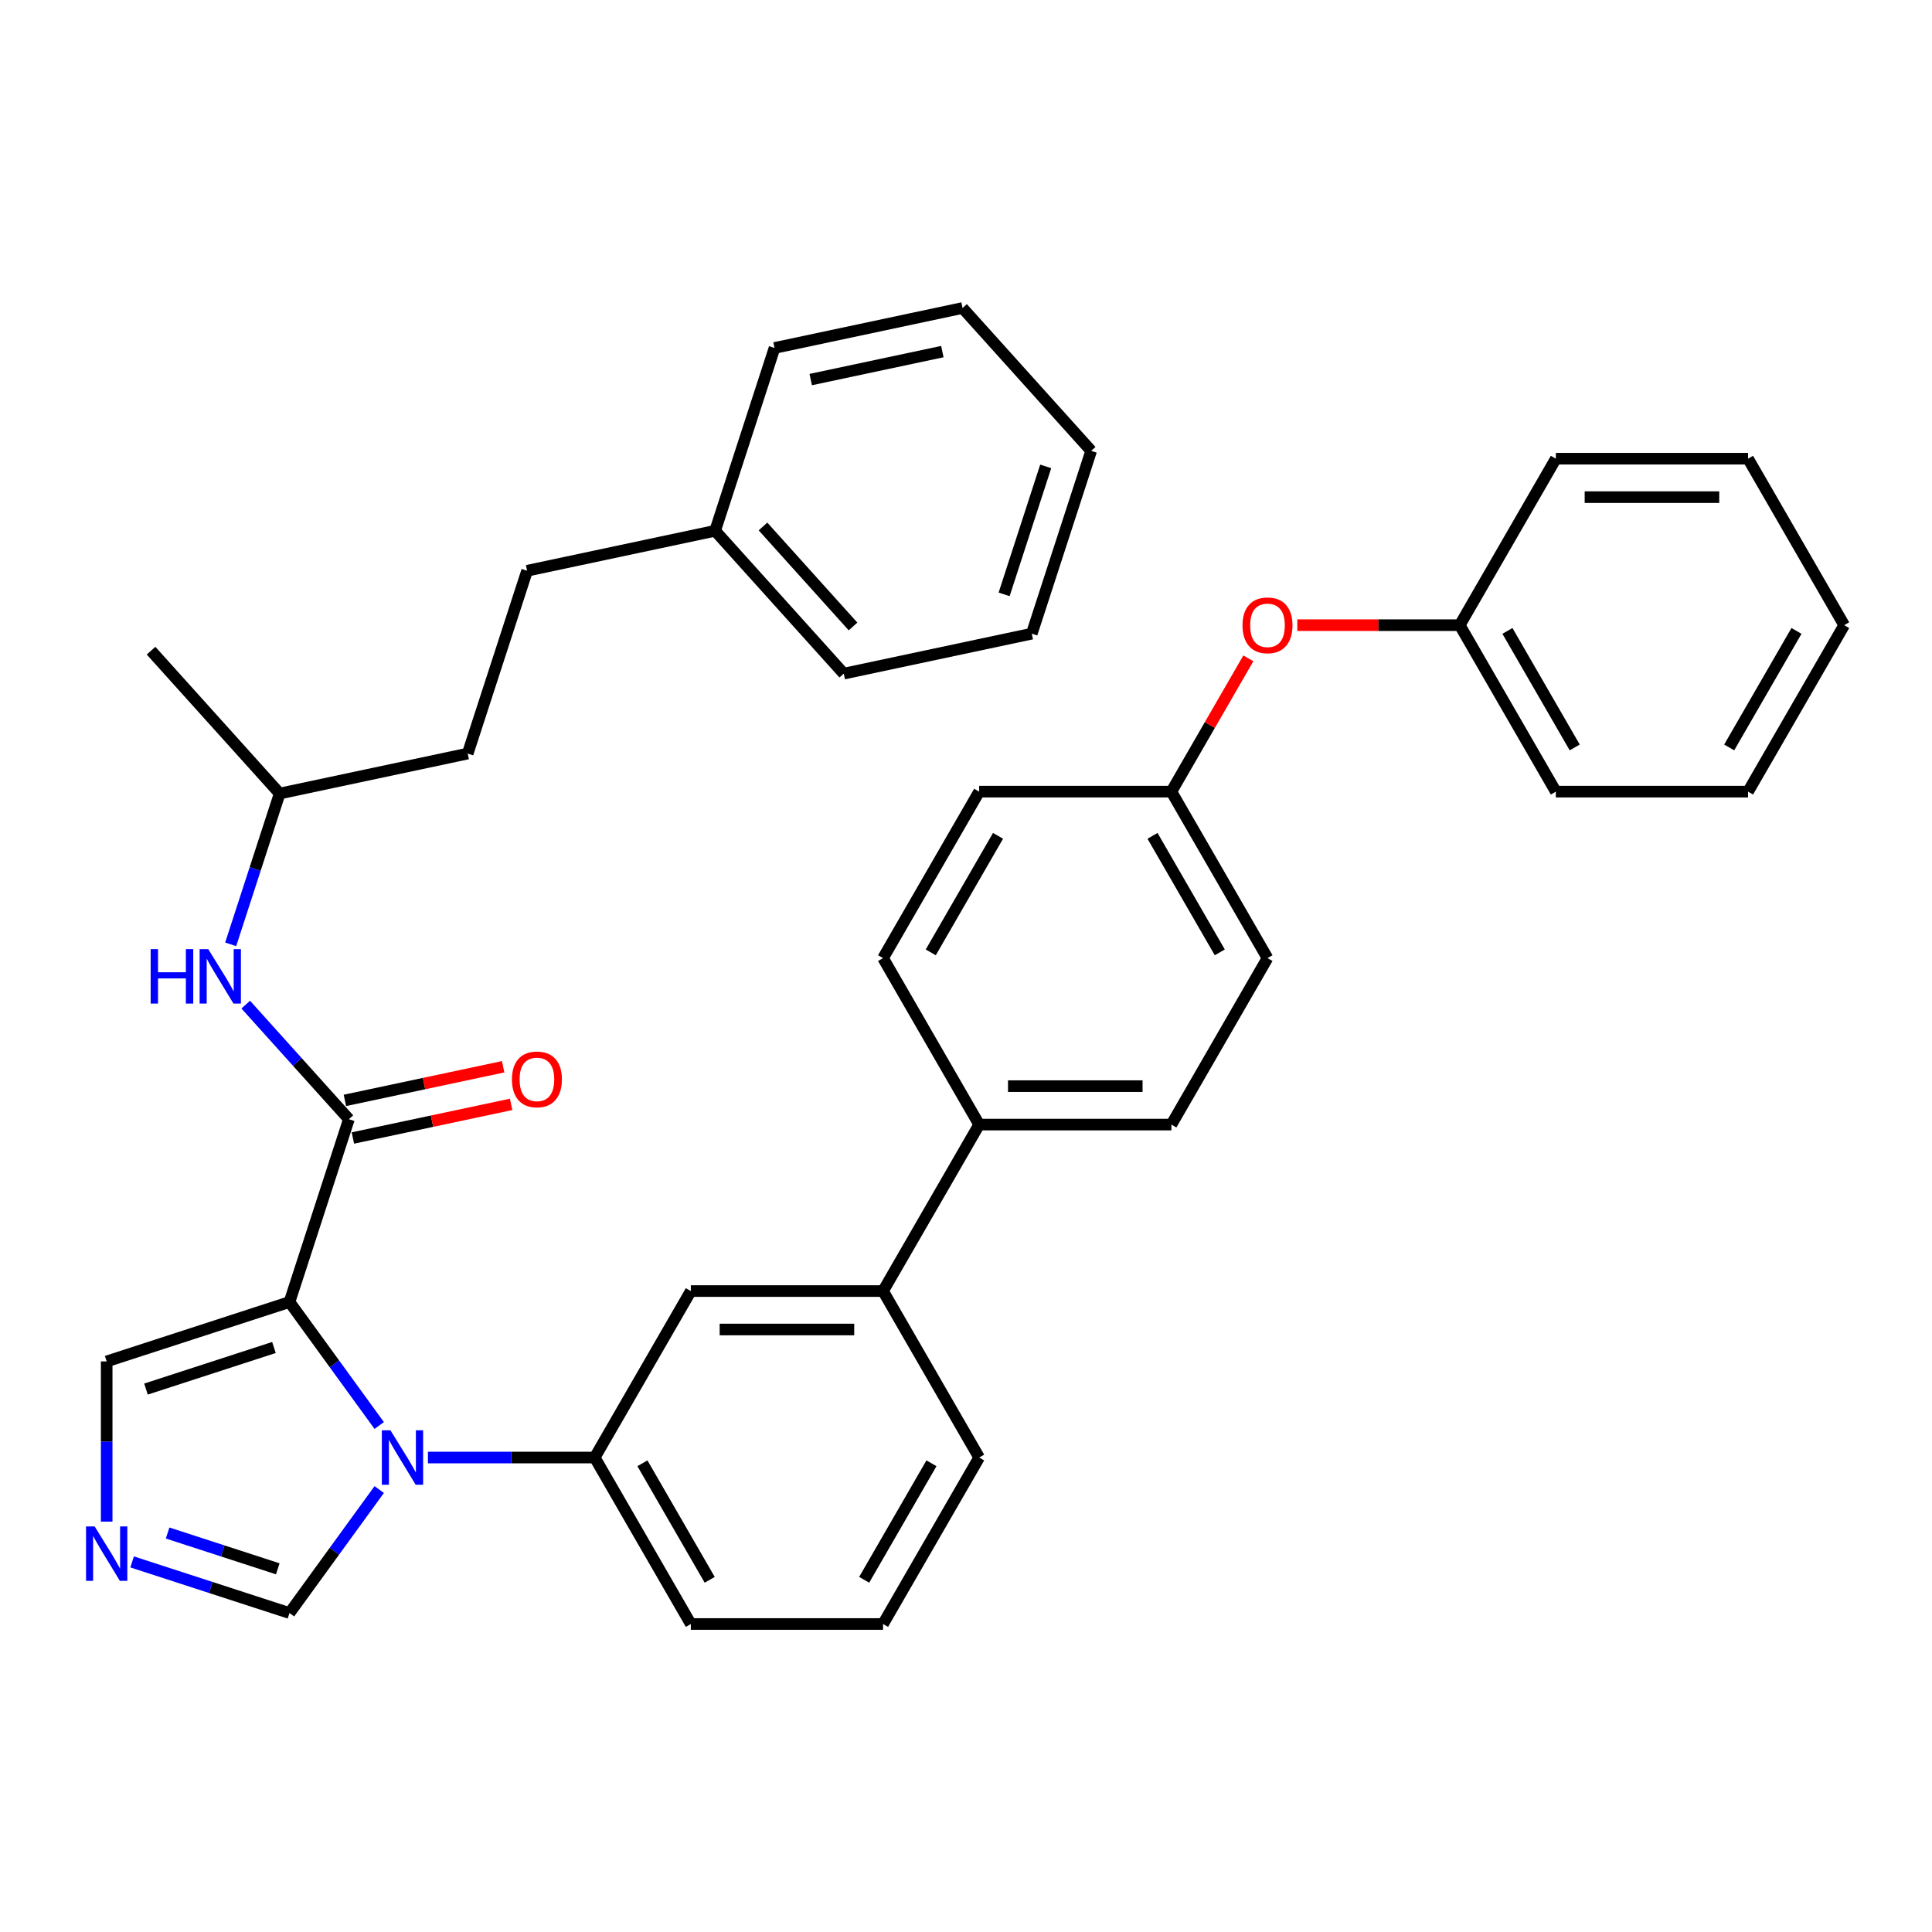 <?xml version='1.0' encoding='iso-8859-1'?>
<svg version='1.1' baseProfile='full'
              xmlns='http://www.w3.org/2000/svg'
                      xmlns:rdkit='http://www.rdkit.org/xml'
                      xmlns:xlink='http://www.w3.org/1999/xlink'
                  xml:space='preserve'
width='1000px' height='1000px' viewBox='0 0 1000 1000'>
<!-- END OF HEADER -->
<rect style='opacity:1.0;fill:#FFFFFF;stroke:none' width='1000' height='1000' x='0' y='0'> </rect>
<path class='bond-0' d='M 180.589,579.296 L 153.888,549.641' style='fill:none;fill-rule:evenodd;stroke:#000000;stroke-width:6px;stroke-linecap:butt;stroke-linejoin:miter;stroke-opacity:1' />
<path class='bond-0' d='M 153.888,549.641 L 127.187,519.986' style='fill:none;fill-rule:evenodd;stroke:#0000FF;stroke-width:6px;stroke-linecap:butt;stroke-linejoin:miter;stroke-opacity:1' />
<path class='bond-1' d='M 182.658,589.028 L 223.608,580.324' style='fill:none;fill-rule:evenodd;stroke:#000000;stroke-width:6px;stroke-linecap:butt;stroke-linejoin:miter;stroke-opacity:1' />
<path class='bond-1' d='M 223.608,580.324 L 264.558,571.62' style='fill:none;fill-rule:evenodd;stroke:#FF0000;stroke-width:6px;stroke-linecap:butt;stroke-linejoin:miter;stroke-opacity:1' />
<path class='bond-1' d='M 178.521,569.564 L 219.471,560.859' style='fill:none;fill-rule:evenodd;stroke:#000000;stroke-width:6px;stroke-linecap:butt;stroke-linejoin:miter;stroke-opacity:1' />
<path class='bond-1' d='M 219.471,560.859 L 260.421,552.155' style='fill:none;fill-rule:evenodd;stroke:#FF0000;stroke-width:6px;stroke-linecap:butt;stroke-linejoin:miter;stroke-opacity:1' />
<path class='bond-2' d='M 180.589,579.296 L 149.843,673.922' style='fill:none;fill-rule:evenodd;stroke:#000000;stroke-width:6px;stroke-linecap:butt;stroke-linejoin:miter;stroke-opacity:1' />
<path class='bond-3' d='M 119.399,488.78 L 132.079,449.755' style='fill:none;fill-rule:evenodd;stroke:#0000FF;stroke-width:6px;stroke-linecap:butt;stroke-linejoin:miter;stroke-opacity:1' />
<path class='bond-3' d='M 132.079,449.755 L 144.759,410.73' style='fill:none;fill-rule:evenodd;stroke:#000000;stroke-width:6px;stroke-linecap:butt;stroke-linejoin:miter;stroke-opacity:1' />
<path class='bond-4' d='M 506.814,754.416 L 457.066,840.582' style='fill:none;fill-rule:evenodd;stroke:#000000;stroke-width:6px;stroke-linecap:butt;stroke-linejoin:miter;stroke-opacity:1' />
<path class='bond-4' d='M 482.118,757.391 L 447.295,817.708' style='fill:none;fill-rule:evenodd;stroke:#000000;stroke-width:6px;stroke-linecap:butt;stroke-linejoin:miter;stroke-opacity:1' />
<path class='bond-5' d='M 506.814,754.416 L 457.066,668.25' style='fill:none;fill-rule:evenodd;stroke:#000000;stroke-width:6px;stroke-linecap:butt;stroke-linejoin:miter;stroke-opacity:1' />
<path class='bond-6' d='M 457.066,840.582 L 357.57,840.582' style='fill:none;fill-rule:evenodd;stroke:#000000;stroke-width:6px;stroke-linecap:butt;stroke-linejoin:miter;stroke-opacity:1' />
<path class='bond-7' d='M 357.57,840.582 L 307.822,754.416' style='fill:none;fill-rule:evenodd;stroke:#000000;stroke-width:6px;stroke-linecap:butt;stroke-linejoin:miter;stroke-opacity:1' />
<path class='bond-7' d='M 367.341,817.708 L 332.517,757.391' style='fill:none;fill-rule:evenodd;stroke:#000000;stroke-width:6px;stroke-linecap:butt;stroke-linejoin:miter;stroke-opacity:1' />
<path class='bond-8' d='M 307.822,754.416 L 357.57,668.25' style='fill:none;fill-rule:evenodd;stroke:#000000;stroke-width:6px;stroke-linecap:butt;stroke-linejoin:miter;stroke-opacity:1' />
<path class='bond-9' d='M 307.822,754.416 L 264.66,754.416' style='fill:none;fill-rule:evenodd;stroke:#000000;stroke-width:6px;stroke-linecap:butt;stroke-linejoin:miter;stroke-opacity:1' />
<path class='bond-9' d='M 264.66,754.416 L 221.499,754.416' style='fill:none;fill-rule:evenodd;stroke:#0000FF;stroke-width:6px;stroke-linecap:butt;stroke-linejoin:miter;stroke-opacity:1' />
<path class='bond-10' d='M 357.57,668.25 L 457.066,668.25' style='fill:none;fill-rule:evenodd;stroke:#000000;stroke-width:6px;stroke-linecap:butt;stroke-linejoin:miter;stroke-opacity:1' />
<path class='bond-10' d='M 372.494,688.149 L 442.141,688.149' style='fill:none;fill-rule:evenodd;stroke:#000000;stroke-width:6px;stroke-linecap:butt;stroke-linejoin:miter;stroke-opacity:1' />
<path class='bond-11' d='M 457.066,668.25 L 506.814,582.084' style='fill:none;fill-rule:evenodd;stroke:#000000;stroke-width:6px;stroke-linecap:butt;stroke-linejoin:miter;stroke-opacity:1' />
<path class='bond-12' d='M 506.814,582.084 L 606.31,582.084' style='fill:none;fill-rule:evenodd;stroke:#000000;stroke-width:6px;stroke-linecap:butt;stroke-linejoin:miter;stroke-opacity:1' />
<path class='bond-12' d='M 521.738,562.185 L 591.385,562.185' style='fill:none;fill-rule:evenodd;stroke:#000000;stroke-width:6px;stroke-linecap:butt;stroke-linejoin:miter;stroke-opacity:1' />
<path class='bond-13' d='M 506.814,582.084 L 457.066,495.918' style='fill:none;fill-rule:evenodd;stroke:#000000;stroke-width:6px;stroke-linecap:butt;stroke-linejoin:miter;stroke-opacity:1' />
<path class='bond-14' d='M 606.31,582.084 L 656.058,495.918' style='fill:none;fill-rule:evenodd;stroke:#000000;stroke-width:6px;stroke-linecap:butt;stroke-linejoin:miter;stroke-opacity:1' />
<path class='bond-15' d='M 656.058,495.918 L 606.31,409.752' style='fill:none;fill-rule:evenodd;stroke:#000000;stroke-width:6px;stroke-linecap:butt;stroke-linejoin:miter;stroke-opacity:1' />
<path class='bond-15' d='M 631.362,492.943 L 596.539,432.626' style='fill:none;fill-rule:evenodd;stroke:#000000;stroke-width:6px;stroke-linecap:butt;stroke-linejoin:miter;stroke-opacity:1' />
<path class='bond-16' d='M 606.31,409.752 L 506.814,409.752' style='fill:none;fill-rule:evenodd;stroke:#000000;stroke-width:6px;stroke-linecap:butt;stroke-linejoin:miter;stroke-opacity:1' />
<path class='bond-17' d='M 606.31,409.752 L 626.226,375.255' style='fill:none;fill-rule:evenodd;stroke:#000000;stroke-width:6px;stroke-linecap:butt;stroke-linejoin:miter;stroke-opacity:1' />
<path class='bond-17' d='M 626.226,375.255 L 646.143,340.759' style='fill:none;fill-rule:evenodd;stroke:#FF0000;stroke-width:6px;stroke-linecap:butt;stroke-linejoin:miter;stroke-opacity:1' />
<path class='bond-18' d='M 506.814,409.752 L 457.066,495.918' style='fill:none;fill-rule:evenodd;stroke:#000000;stroke-width:6px;stroke-linecap:butt;stroke-linejoin:miter;stroke-opacity:1' />
<path class='bond-18' d='M 516.585,432.626 L 481.761,492.943' style='fill:none;fill-rule:evenodd;stroke:#000000;stroke-width:6px;stroke-linecap:butt;stroke-linejoin:miter;stroke-opacity:1' />
<path class='bond-19' d='M 196.282,770.992 L 173.063,802.951' style='fill:none;fill-rule:evenodd;stroke:#0000FF;stroke-width:6px;stroke-linecap:butt;stroke-linejoin:miter;stroke-opacity:1' />
<path class='bond-19' d='M 173.063,802.951 L 149.843,834.91' style='fill:none;fill-rule:evenodd;stroke:#000000;stroke-width:6px;stroke-linecap:butt;stroke-linejoin:miter;stroke-opacity:1' />
<path class='bond-20' d='M 196.282,737.84 L 173.063,705.881' style='fill:none;fill-rule:evenodd;stroke:#0000FF;stroke-width:6px;stroke-linecap:butt;stroke-linejoin:miter;stroke-opacity:1' />
<path class='bond-20' d='M 173.063,705.881 L 149.843,673.922' style='fill:none;fill-rule:evenodd;stroke:#000000;stroke-width:6px;stroke-linecap:butt;stroke-linejoin:miter;stroke-opacity:1' />
<path class='bond-21' d='M 149.843,834.91 L 109.117,821.677' style='fill:none;fill-rule:evenodd;stroke:#000000;stroke-width:6px;stroke-linecap:butt;stroke-linejoin:miter;stroke-opacity:1' />
<path class='bond-21' d='M 109.117,821.677 L 68.39,808.444' style='fill:none;fill-rule:evenodd;stroke:#0000FF;stroke-width:6px;stroke-linecap:butt;stroke-linejoin:miter;stroke-opacity:1' />
<path class='bond-21' d='M 143.775,812.015 L 115.266,802.752' style='fill:none;fill-rule:evenodd;stroke:#000000;stroke-width:6px;stroke-linecap:butt;stroke-linejoin:miter;stroke-opacity:1' />
<path class='bond-21' d='M 115.266,802.752 L 86.757,793.489' style='fill:none;fill-rule:evenodd;stroke:#0000FF;stroke-width:6px;stroke-linecap:butt;stroke-linejoin:miter;stroke-opacity:1' />
<path class='bond-22' d='M 55.217,787.588 L 55.217,746.128' style='fill:none;fill-rule:evenodd;stroke:#0000FF;stroke-width:6px;stroke-linecap:butt;stroke-linejoin:miter;stroke-opacity:1' />
<path class='bond-22' d='M 55.217,746.128 L 55.217,704.668' style='fill:none;fill-rule:evenodd;stroke:#000000;stroke-width:6px;stroke-linecap:butt;stroke-linejoin:miter;stroke-opacity:1' />
<path class='bond-23' d='M 55.217,704.668 L 149.843,673.922' style='fill:none;fill-rule:evenodd;stroke:#000000;stroke-width:6px;stroke-linecap:butt;stroke-linejoin:miter;stroke-opacity:1' />
<path class='bond-23' d='M 75.56,718.981 L 141.799,697.459' style='fill:none;fill-rule:evenodd;stroke:#000000;stroke-width:6px;stroke-linecap:butt;stroke-linejoin:miter;stroke-opacity:1' />
<path class='bond-24' d='M 671.479,323.586 L 713.516,323.586' style='fill:none;fill-rule:evenodd;stroke:#FF0000;stroke-width:6px;stroke-linecap:butt;stroke-linejoin:miter;stroke-opacity:1' />
<path class='bond-24' d='M 713.516,323.586 L 755.554,323.586' style='fill:none;fill-rule:evenodd;stroke:#000000;stroke-width:6px;stroke-linecap:butt;stroke-linejoin:miter;stroke-opacity:1' />
<path class='bond-25' d='M 755.554,323.586 L 805.301,237.42' style='fill:none;fill-rule:evenodd;stroke:#000000;stroke-width:6px;stroke-linecap:butt;stroke-linejoin:miter;stroke-opacity:1' />
<path class='bond-26' d='M 755.554,323.586 L 805.301,409.752' style='fill:none;fill-rule:evenodd;stroke:#000000;stroke-width:6px;stroke-linecap:butt;stroke-linejoin:miter;stroke-opacity:1' />
<path class='bond-26' d='M 780.249,326.561 L 815.073,386.877' style='fill:none;fill-rule:evenodd;stroke:#000000;stroke-width:6px;stroke-linecap:butt;stroke-linejoin:miter;stroke-opacity:1' />
<path class='bond-27' d='M 805.301,409.752 L 904.797,409.752' style='fill:none;fill-rule:evenodd;stroke:#000000;stroke-width:6px;stroke-linecap:butt;stroke-linejoin:miter;stroke-opacity:1' />
<path class='bond-28' d='M 904.797,409.752 L 954.545,323.586' style='fill:none;fill-rule:evenodd;stroke:#000000;stroke-width:6px;stroke-linecap:butt;stroke-linejoin:miter;stroke-opacity:1' />
<path class='bond-28' d='M 895.026,386.877 L 929.85,326.561' style='fill:none;fill-rule:evenodd;stroke:#000000;stroke-width:6px;stroke-linecap:butt;stroke-linejoin:miter;stroke-opacity:1' />
<path class='bond-29' d='M 954.545,323.586 L 904.797,237.42' style='fill:none;fill-rule:evenodd;stroke:#000000;stroke-width:6px;stroke-linecap:butt;stroke-linejoin:miter;stroke-opacity:1' />
<path class='bond-30' d='M 904.797,237.42 L 805.301,237.42' style='fill:none;fill-rule:evenodd;stroke:#000000;stroke-width:6px;stroke-linecap:butt;stroke-linejoin:miter;stroke-opacity:1' />
<path class='bond-30' d='M 889.873,257.319 L 820.226,257.319' style='fill:none;fill-rule:evenodd;stroke:#000000;stroke-width:6px;stroke-linecap:butt;stroke-linejoin:miter;stroke-opacity:1' />
<path class='bond-31' d='M 370.149,274.731 L 272.827,295.417' style='fill:none;fill-rule:evenodd;stroke:#000000;stroke-width:6px;stroke-linecap:butt;stroke-linejoin:miter;stroke-opacity:1' />
<path class='bond-32' d='M 370.149,274.731 L 436.725,348.67' style='fill:none;fill-rule:evenodd;stroke:#000000;stroke-width:6px;stroke-linecap:butt;stroke-linejoin:miter;stroke-opacity:1' />
<path class='bond-32' d='M 394.923,272.506 L 441.526,324.264' style='fill:none;fill-rule:evenodd;stroke:#000000;stroke-width:6px;stroke-linecap:butt;stroke-linejoin:miter;stroke-opacity:1' />
<path class='bond-33' d='M 370.149,274.731 L 400.895,180.104' style='fill:none;fill-rule:evenodd;stroke:#000000;stroke-width:6px;stroke-linecap:butt;stroke-linejoin:miter;stroke-opacity:1' />
<path class='bond-34' d='M 272.827,295.417 L 242.081,390.043' style='fill:none;fill-rule:evenodd;stroke:#000000;stroke-width:6px;stroke-linecap:butt;stroke-linejoin:miter;stroke-opacity:1' />
<path class='bond-35' d='M 436.725,348.67 L 534.046,327.984' style='fill:none;fill-rule:evenodd;stroke:#000000;stroke-width:6px;stroke-linecap:butt;stroke-linejoin:miter;stroke-opacity:1' />
<path class='bond-36' d='M 400.895,180.104 L 498.217,159.418' style='fill:none;fill-rule:evenodd;stroke:#000000;stroke-width:6px;stroke-linecap:butt;stroke-linejoin:miter;stroke-opacity:1' />
<path class='bond-36' d='M 419.63,196.466 L 487.756,181.985' style='fill:none;fill-rule:evenodd;stroke:#000000;stroke-width:6px;stroke-linecap:butt;stroke-linejoin:miter;stroke-opacity:1' />
<path class='bond-37' d='M 242.081,390.043 L 144.759,410.73' style='fill:none;fill-rule:evenodd;stroke:#000000;stroke-width:6px;stroke-linecap:butt;stroke-linejoin:miter;stroke-opacity:1' />
<path class='bond-38' d='M 534.046,327.984 L 564.792,233.358' style='fill:none;fill-rule:evenodd;stroke:#000000;stroke-width:6px;stroke-linecap:butt;stroke-linejoin:miter;stroke-opacity:1' />
<path class='bond-38' d='M 519.733,307.641 L 541.255,241.403' style='fill:none;fill-rule:evenodd;stroke:#000000;stroke-width:6px;stroke-linecap:butt;stroke-linejoin:miter;stroke-opacity:1' />
<path class='bond-39' d='M 498.217,159.418 L 564.792,233.358' style='fill:none;fill-rule:evenodd;stroke:#000000;stroke-width:6px;stroke-linecap:butt;stroke-linejoin:miter;stroke-opacity:1' />
<path class='bond-40' d='M 144.759,410.73 L 78.184,336.79' style='fill:none;fill-rule:evenodd;stroke:#000000;stroke-width:6px;stroke-linecap:butt;stroke-linejoin:miter;stroke-opacity:1' />
<path  class='atom-1' d='M 77.976 491.267
L 81.797 491.267
L 81.797 503.247
L 96.204 503.247
L 96.204 491.267
L 100.024 491.267
L 100.024 519.445
L 96.204 519.445
L 96.204 506.43
L 81.797 506.43
L 81.797 519.445
L 77.976 519.445
L 77.976 491.267
' fill='#0000FF'/>
<path  class='atom-1' d='M 107.785 491.267
L 117.018 506.192
Q 117.934 507.664, 119.406 510.331
Q 120.879 512.997, 120.958 513.156
L 120.958 491.267
L 124.699 491.267
L 124.699 519.445
L 120.839 519.445
L 110.929 503.127
Q 109.775 501.217, 108.541 499.028
Q 107.347 496.839, 106.989 496.162
L 106.989 519.445
L 103.328 519.445
L 103.328 491.267
L 107.785 491.267
' fill='#0000FF'/>
<path  class='atom-2' d='M 264.977 558.689
Q 264.977 551.923, 268.32 548.142
Q 271.663 544.362, 277.911 544.362
Q 284.159 544.362, 287.502 548.142
Q 290.846 551.923, 290.846 558.689
Q 290.846 565.534, 287.463 569.435
Q 284.08 573.295, 277.911 573.295
Q 271.703 573.295, 268.32 569.435
Q 264.977 565.574, 264.977 558.689
M 277.911 570.111
Q 282.209 570.111, 284.518 567.246
Q 286.866 564.34, 286.866 558.689
Q 286.866 553.157, 284.518 550.371
Q 282.209 547.546, 277.911 547.546
Q 273.613 547.546, 271.265 550.331
Q 268.956 553.117, 268.956 558.689
Q 268.956 564.38, 271.265 567.246
Q 273.613 570.111, 277.911 570.111
' fill='#FF0000'/>
<path  class='atom-15' d='M 202.097 740.327
L 211.33 755.252
Q 212.246 756.724, 213.718 759.391
Q 215.191 762.057, 215.27 762.217
L 215.27 740.327
L 219.011 740.327
L 219.011 768.505
L 215.151 768.505
L 205.241 752.187
Q 204.087 750.277, 202.853 748.088
Q 201.659 745.899, 201.301 745.223
L 201.301 768.505
L 197.64 768.505
L 197.64 740.327
L 202.097 740.327
' fill='#0000FF'/>
<path  class='atom-17' d='M 48.989 790.075
L 58.222 805
Q 59.137 806.472, 60.61 809.139
Q 62.082 811.805, 62.162 811.965
L 62.162 790.075
L 65.903 790.075
L 65.903 818.253
L 62.042 818.253
L 52.133 801.935
Q 50.978 800.025, 49.745 797.836
Q 48.551 795.647, 48.193 794.971
L 48.193 818.253
L 44.531 818.253
L 44.531 790.075
L 48.989 790.075
' fill='#0000FF'/>
<path  class='atom-20' d='M 643.123 323.665
Q 643.123 316.9, 646.466 313.119
Q 649.809 309.338, 656.058 309.338
Q 662.306 309.338, 665.649 313.119
Q 668.992 316.9, 668.992 323.665
Q 668.992 330.511, 665.609 334.411
Q 662.226 338.271, 656.058 338.271
Q 649.849 338.271, 646.466 334.411
Q 643.123 330.551, 643.123 323.665
M 656.058 335.088
Q 660.356 335.088, 662.664 332.222
Q 665.012 329.317, 665.012 323.665
Q 665.012 318.133, 662.664 315.348
Q 660.356 312.522, 656.058 312.522
Q 651.759 312.522, 649.411 315.308
Q 647.103 318.094, 647.103 323.665
Q 647.103 329.357, 649.411 332.222
Q 651.759 335.088, 656.058 335.088
' fill='#FF0000'/>
</svg>

